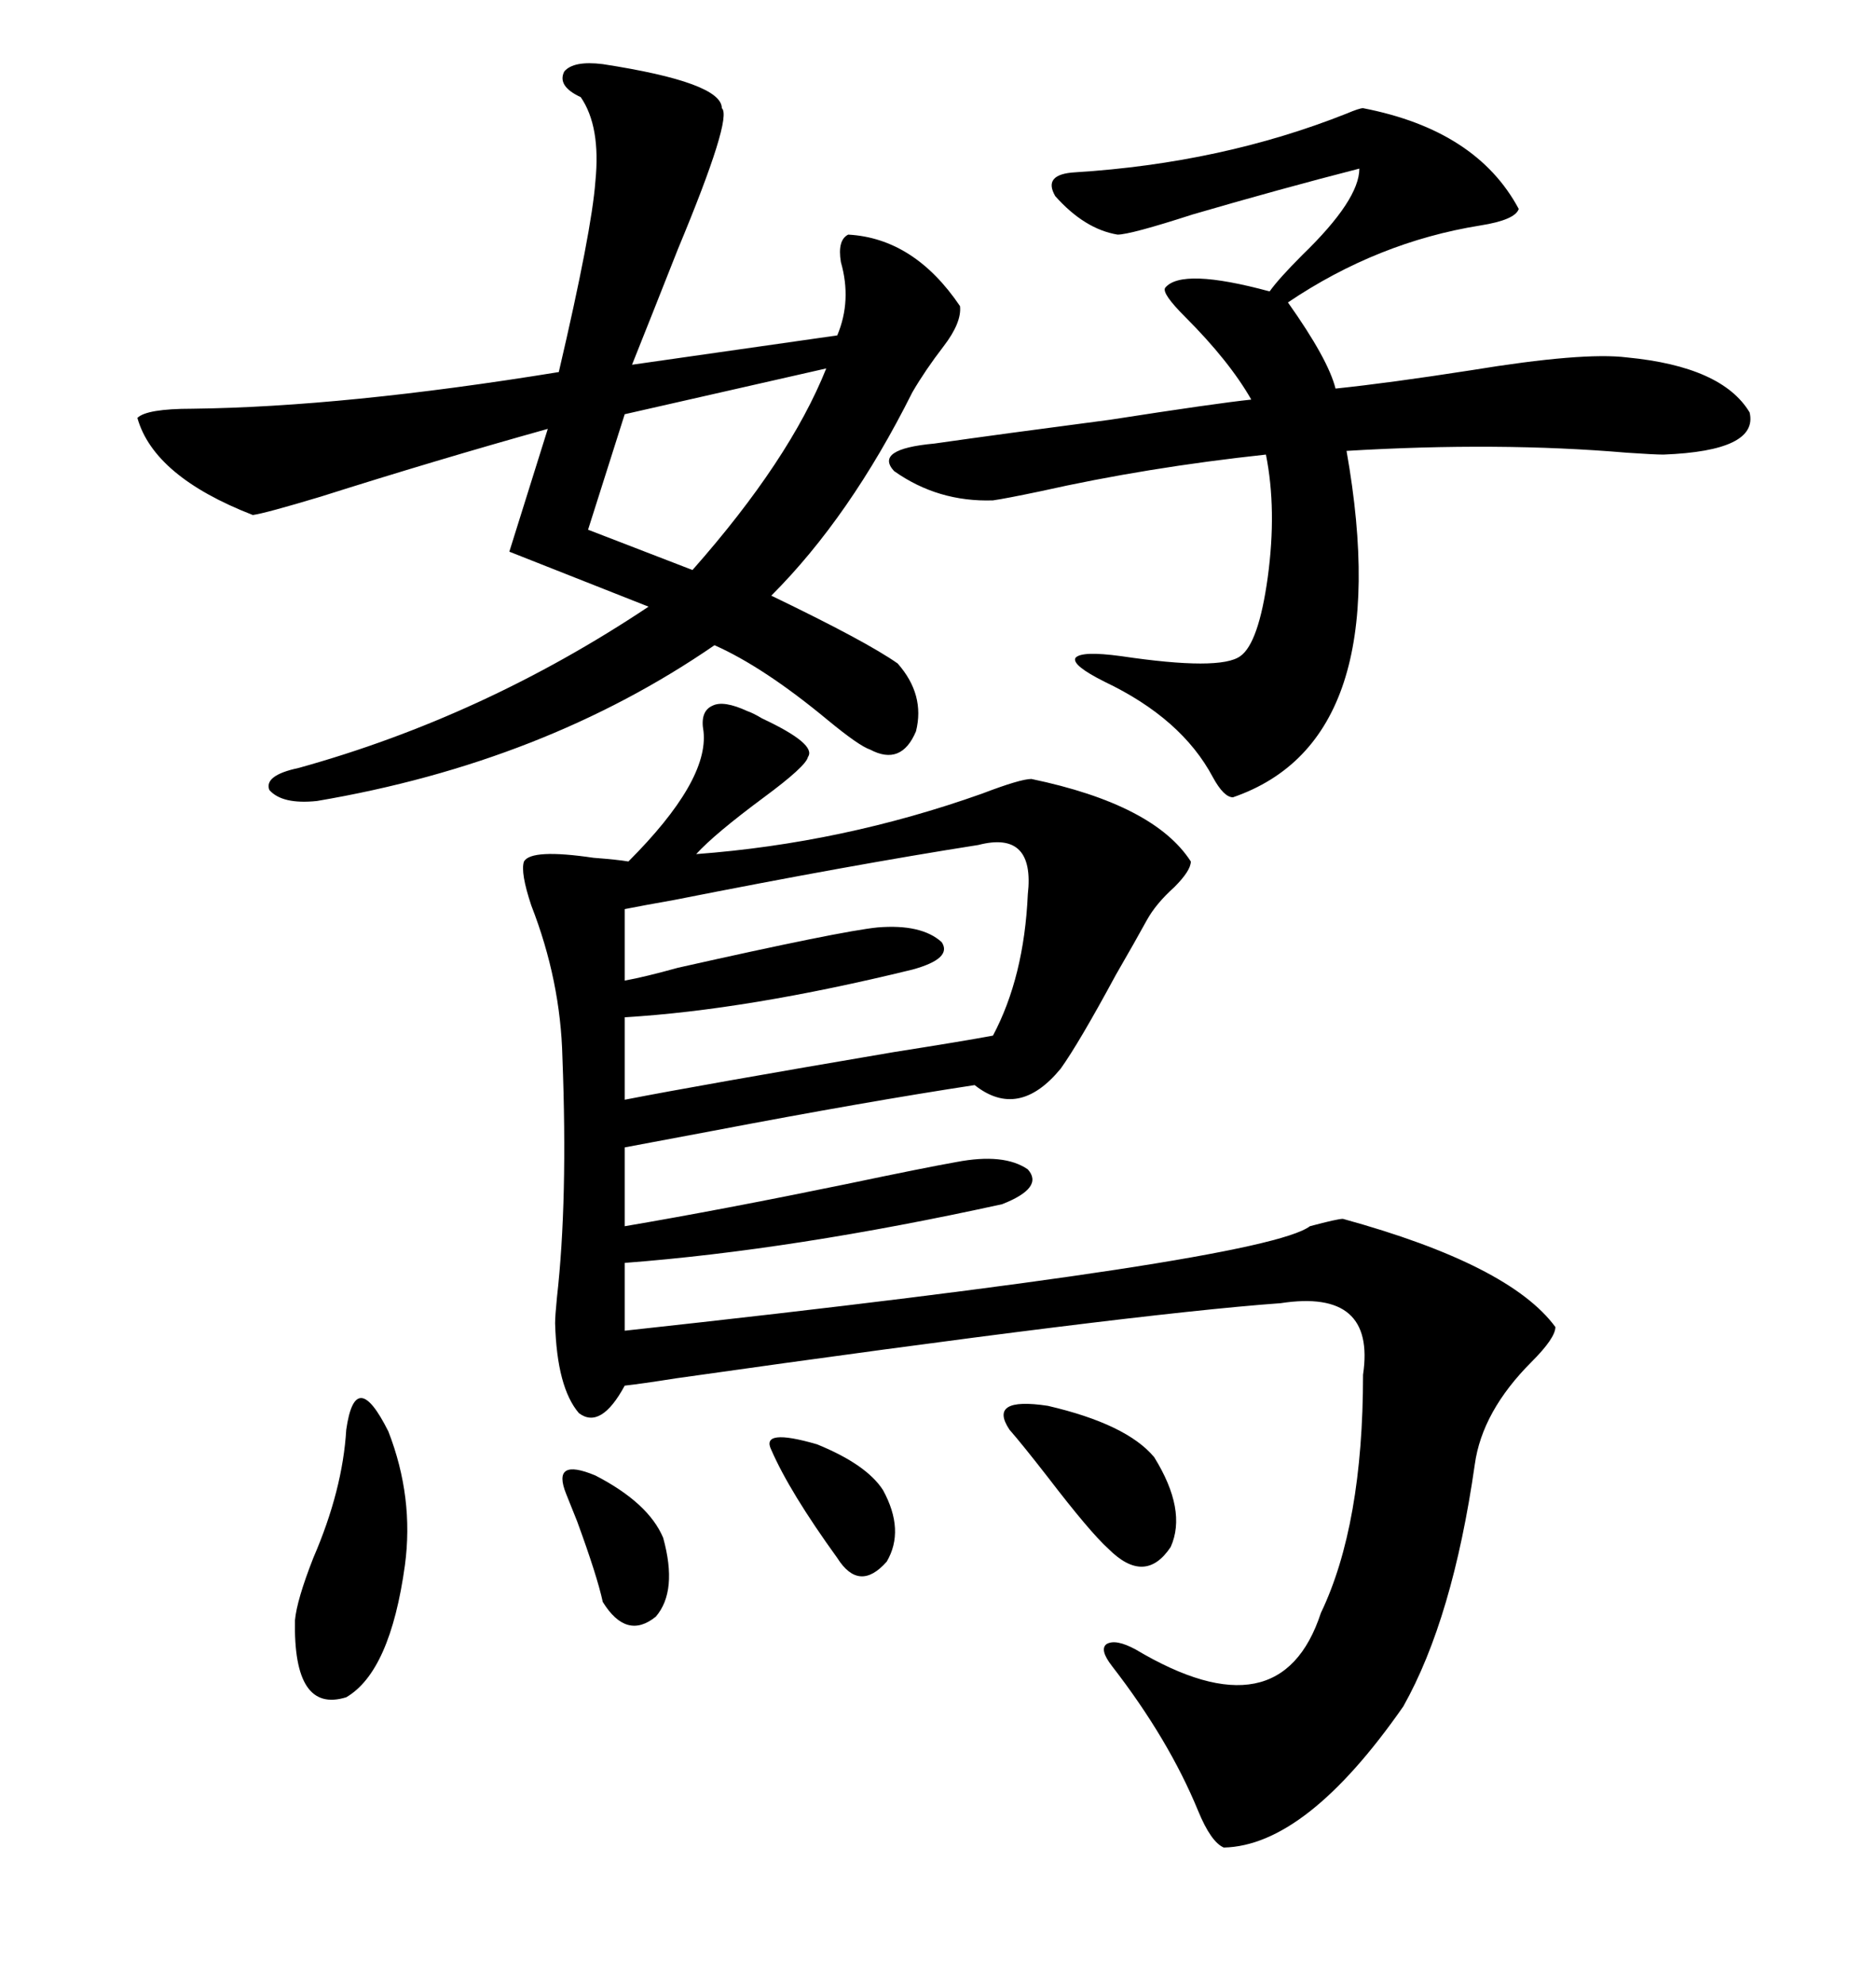 <svg xmlns="http://www.w3.org/2000/svg" xmlns:xlink="http://www.w3.org/1999/xlink" width="300" height="317.285"><path d="M119.53 113.67L119.53 113.67Q120.41 113.96 121.88 114.84L121.88 114.84Q130.66 118.95 129.20 121.00L129.20 121.00Q128.91 122.46 122.17 127.44L122.17 127.44Q114.26 133.30 111.33 136.52L111.33 136.52Q134.77 134.77 157.03 126.86L157.03 126.86Q163.18 124.51 164.94 124.51L164.94 124.51Q184.57 128.61 190.43 137.70L190.43 137.70Q190.43 139.16 187.79 141.80L187.79 141.80Q184.86 144.43 183.40 147.07L183.40 147.07Q181.64 150.29 178.42 155.86L178.42 155.86Q172.56 166.70 169.63 170.80L169.63 170.80Q162.89 179.00 155.86 173.44L155.86 173.44Q138.57 176.07 113.96 180.76L113.96 180.76Q104.59 182.52 99.90 183.40L99.90 183.40L99.90 196.00Q115.43 193.36 135.35 189.26L135.35 189.26Q147.95 186.62 152.93 185.74L152.93 185.74Q160.55 184.28 164.36 186.91L164.36 186.91Q166.99 189.84 160.25 192.48L160.25 192.48Q126.86 199.80 99.90 201.86L99.90 201.86L99.90 212.70Q202.15 201.56 209.47 196.00L209.47 196.00Q213.87 194.82 214.75 194.82L214.75 194.82Q241.41 202.15 248.73 212.11L248.73 212.11Q248.73 213.87 244.92 217.68L244.92 217.68Q237.01 225.59 235.84 234.08L235.84 234.08Q232.32 258.69 224.41 272.75L224.41 272.75Q208.89 295.02 195.70 295.31L195.70 295.31Q193.65 294.43 191.60 289.45L191.60 289.45Q186.91 278.03 177.83 266.31L177.83 266.31Q175.78 263.67 176.95 262.79L176.95 262.79Q178.42 261.91 181.64 263.67L181.64 263.67Q204.79 277.44 211.23 257.81L211.23 257.81Q217.97 243.75 217.97 219.73L217.97 219.73Q220.02 205.96 204.79 208.30L204.79 208.30Q180.47 210.06 108.11 220.31L108.11 220.31Q102.54 221.19 99.90 221.48L99.90 221.48Q96.09 228.52 92.58 225.88L92.58 225.88Q89.06 221.78 88.77 211.52L88.77 211.52Q88.77 210.35 89.06 207.42L89.06 207.42Q90.82 191.89 89.94 169.04L89.94 169.04Q89.65 156.74 84.96 144.73L84.96 144.73Q83.20 139.45 83.79 137.70L83.79 137.70Q84.96 135.64 94.92 137.11L94.92 137.11Q98.73 137.40 100.49 137.70L100.49 137.70Q113.38 124.80 112.50 116.89L112.50 116.89Q111.91 113.67 113.96 112.79L113.96 112.79Q115.72 111.91 119.53 113.67ZM96.39 10.25L96.39 10.25Q115.43 13.18 115.43 17.29L115.43 17.29Q117.19 18.75 108.40 39.84L108.40 39.84Q104.00 50.98 101.07 58.30L101.07 58.30L133.89 53.61Q136.23 48.05 134.47 41.89L134.47 41.89Q133.89 38.38 135.64 37.50L135.64 37.50Q146.19 38.09 153.52 48.93L153.52 48.93Q153.81 51.56 150.88 55.37L150.88 55.37Q147.95 59.18 145.90 62.70L145.90 62.70Q135.94 82.62 123.34 95.21L123.34 95.21Q138.57 102.54 143.55 106.05L143.55 106.05Q147.95 111.04 146.48 116.89L146.48 116.89Q144.14 122.46 139.16 119.82L139.16 119.82Q137.40 119.24 132.42 115.14L132.42 115.14Q122.17 106.64 114.26 103.13L114.26 103.13Q87.01 121.88 50.68 128.03L50.68 128.03Q45.12 128.61 43.07 126.27L43.07 126.27Q42.19 123.93 47.75 122.75L47.75 122.75Q77.34 114.55 103.71 96.97L103.71 96.97L81.45 88.18L87.60 68.55Q69.73 73.54 51.27 79.39L51.27 79.39Q42.48 82.03 40.43 82.32L40.43 82.32Q24.61 76.17 21.97 66.80L21.97 66.80Q23.44 65.33 30.76 65.33L30.76 65.33Q55.08 65.04 89.36 59.47L89.36 59.47Q94.63 36.91 95.21 29.00L95.21 29.00Q96.09 20.21 92.87 15.53L92.87 15.53Q89.06 13.77 90.23 11.43L90.23 11.43Q91.70 9.67 96.39 10.25ZM217.97 17.29L217.97 17.29Q236.13 20.80 242.87 33.40L242.87 33.40Q242.29 35.16 236.72 36.04L236.72 36.04Q220.31 38.67 205.96 48.34L205.96 48.34Q212.40 57.42 213.57 62.11L213.57 62.11Q222.07 61.23 235.25 59.18L235.25 59.18Q253.13 56.25 260.16 57.13L260.16 57.13Q275.39 58.59 279.79 65.92L279.79 65.92Q281.25 72.07 266.02 72.66L266.02 72.66Q264.55 72.66 260.16 72.36L260.16 72.36Q239.65 70.61 215.33 72.07L215.33 72.07Q223.54 118.36 197.17 127.44L197.17 127.44Q195.70 127.44 193.95 124.22L193.95 124.22Q188.96 114.84 176.66 108.98L176.66 108.98Q171.39 106.35 171.97 105.18L171.97 105.18Q172.85 104.00 179.30 104.88L179.30 104.88Q195.12 107.23 198.34 104.88L198.34 104.88Q201.27 102.83 202.73 92.29L202.73 92.29Q204.20 81.45 202.44 72.66L202.44 72.66Q183.40 74.71 166.41 78.52L166.41 78.52Q160.84 79.69 158.79 79.98L158.79 79.98Q150 80.27 142.97 75.29L142.97 75.29Q139.75 71.78 149.41 70.90L149.41 70.90Q159.67 69.43 177.54 67.09L177.54 67.09Q194.53 64.45 200.10 63.87L200.10 63.87Q196.58 57.71 189.55 50.68L189.55 50.68Q185.74 46.88 186.33 46.00L186.33 46.00Q188.96 42.77 203.03 46.58L203.03 46.58Q204.49 44.53 208.30 40.72L208.30 40.72Q217.38 31.93 217.38 26.95L217.38 26.95Q204.79 30.18 190.72 34.28L190.72 34.28Q180.76 37.50 178.71 37.50L178.71 37.50Q173.44 36.62 168.75 31.35L168.75 31.35Q166.70 27.83 171.97 27.54L171.97 27.54Q195.41 26.07 215.33 18.16L215.33 18.16Q217.38 17.29 217.97 17.29ZM156.45 135.06L156.45 135.06Q135.94 138.28 107.81 143.85L107.81 143.85Q102.83 144.73 99.90 145.31L99.90 145.31L99.90 156.74Q103.13 156.15 108.40 154.69L108.40 154.69Q134.47 148.83 140.33 148.24L140.33 148.24Q147.36 147.66 150.59 150.59L150.59 150.59Q152.34 153.22 145.90 154.98L145.90 154.98Q119.53 161.43 99.90 162.60L99.90 162.60L99.90 175.78Q111.91 173.44 142.97 168.16L142.97 168.16Q154.10 166.41 158.79 165.53L158.79 165.53Q163.77 156.15 164.36 142.97L164.36 142.97Q165.53 132.71 156.45 135.06ZM132.13 58.89L132.13 58.89L99.90 66.21L94.04 84.67L110.74 91.11Q126.27 73.54 132.13 58.89ZM55.37 228.52L55.37 228.52Q56.84 218.26 62.11 228.81L62.11 228.81Q66.21 239.36 64.75 250.20L64.75 250.20Q62.40 267.19 55.37 271.29L55.37 271.29Q46.88 273.93 47.17 258.98L47.17 258.98Q47.46 255.76 50.10 249.02L50.10 249.02Q54.79 238.18 55.37 228.52ZM161.43 228.52L161.43 228.52Q157.91 223.24 167.58 224.71L167.58 224.71Q180.18 227.64 184.57 232.91L184.57 232.91Q189.84 241.41 187.21 247.27L187.21 247.27Q183.11 253.42 177.25 247.56L177.25 247.56Q174.32 244.92 167.58 236.13L167.58 236.13Q163.48 230.86 161.43 228.52ZM90.53 238.77L90.53 238.77Q88.18 232.91 95.21 235.84L95.21 235.84Q103.71 240.23 106.05 245.80L106.05 245.80Q108.40 254.30 104.88 258.40L104.88 258.40Q100.20 262.21 96.39 256.05L96.39 256.05Q95.51 251.95 92.29 243.16L92.29 243.16Q91.11 240.23 90.53 238.77ZM123.34 231.74L123.34 231.74Q121.58 228.22 130.66 230.86L130.66 230.86Q138.57 234.08 141.21 238.18L141.21 238.18Q144.73 244.63 141.80 249.61L141.80 249.61Q137.40 254.59 133.89 249.02L133.89 249.02Q126.27 238.48 123.34 231.74Z"/></svg>